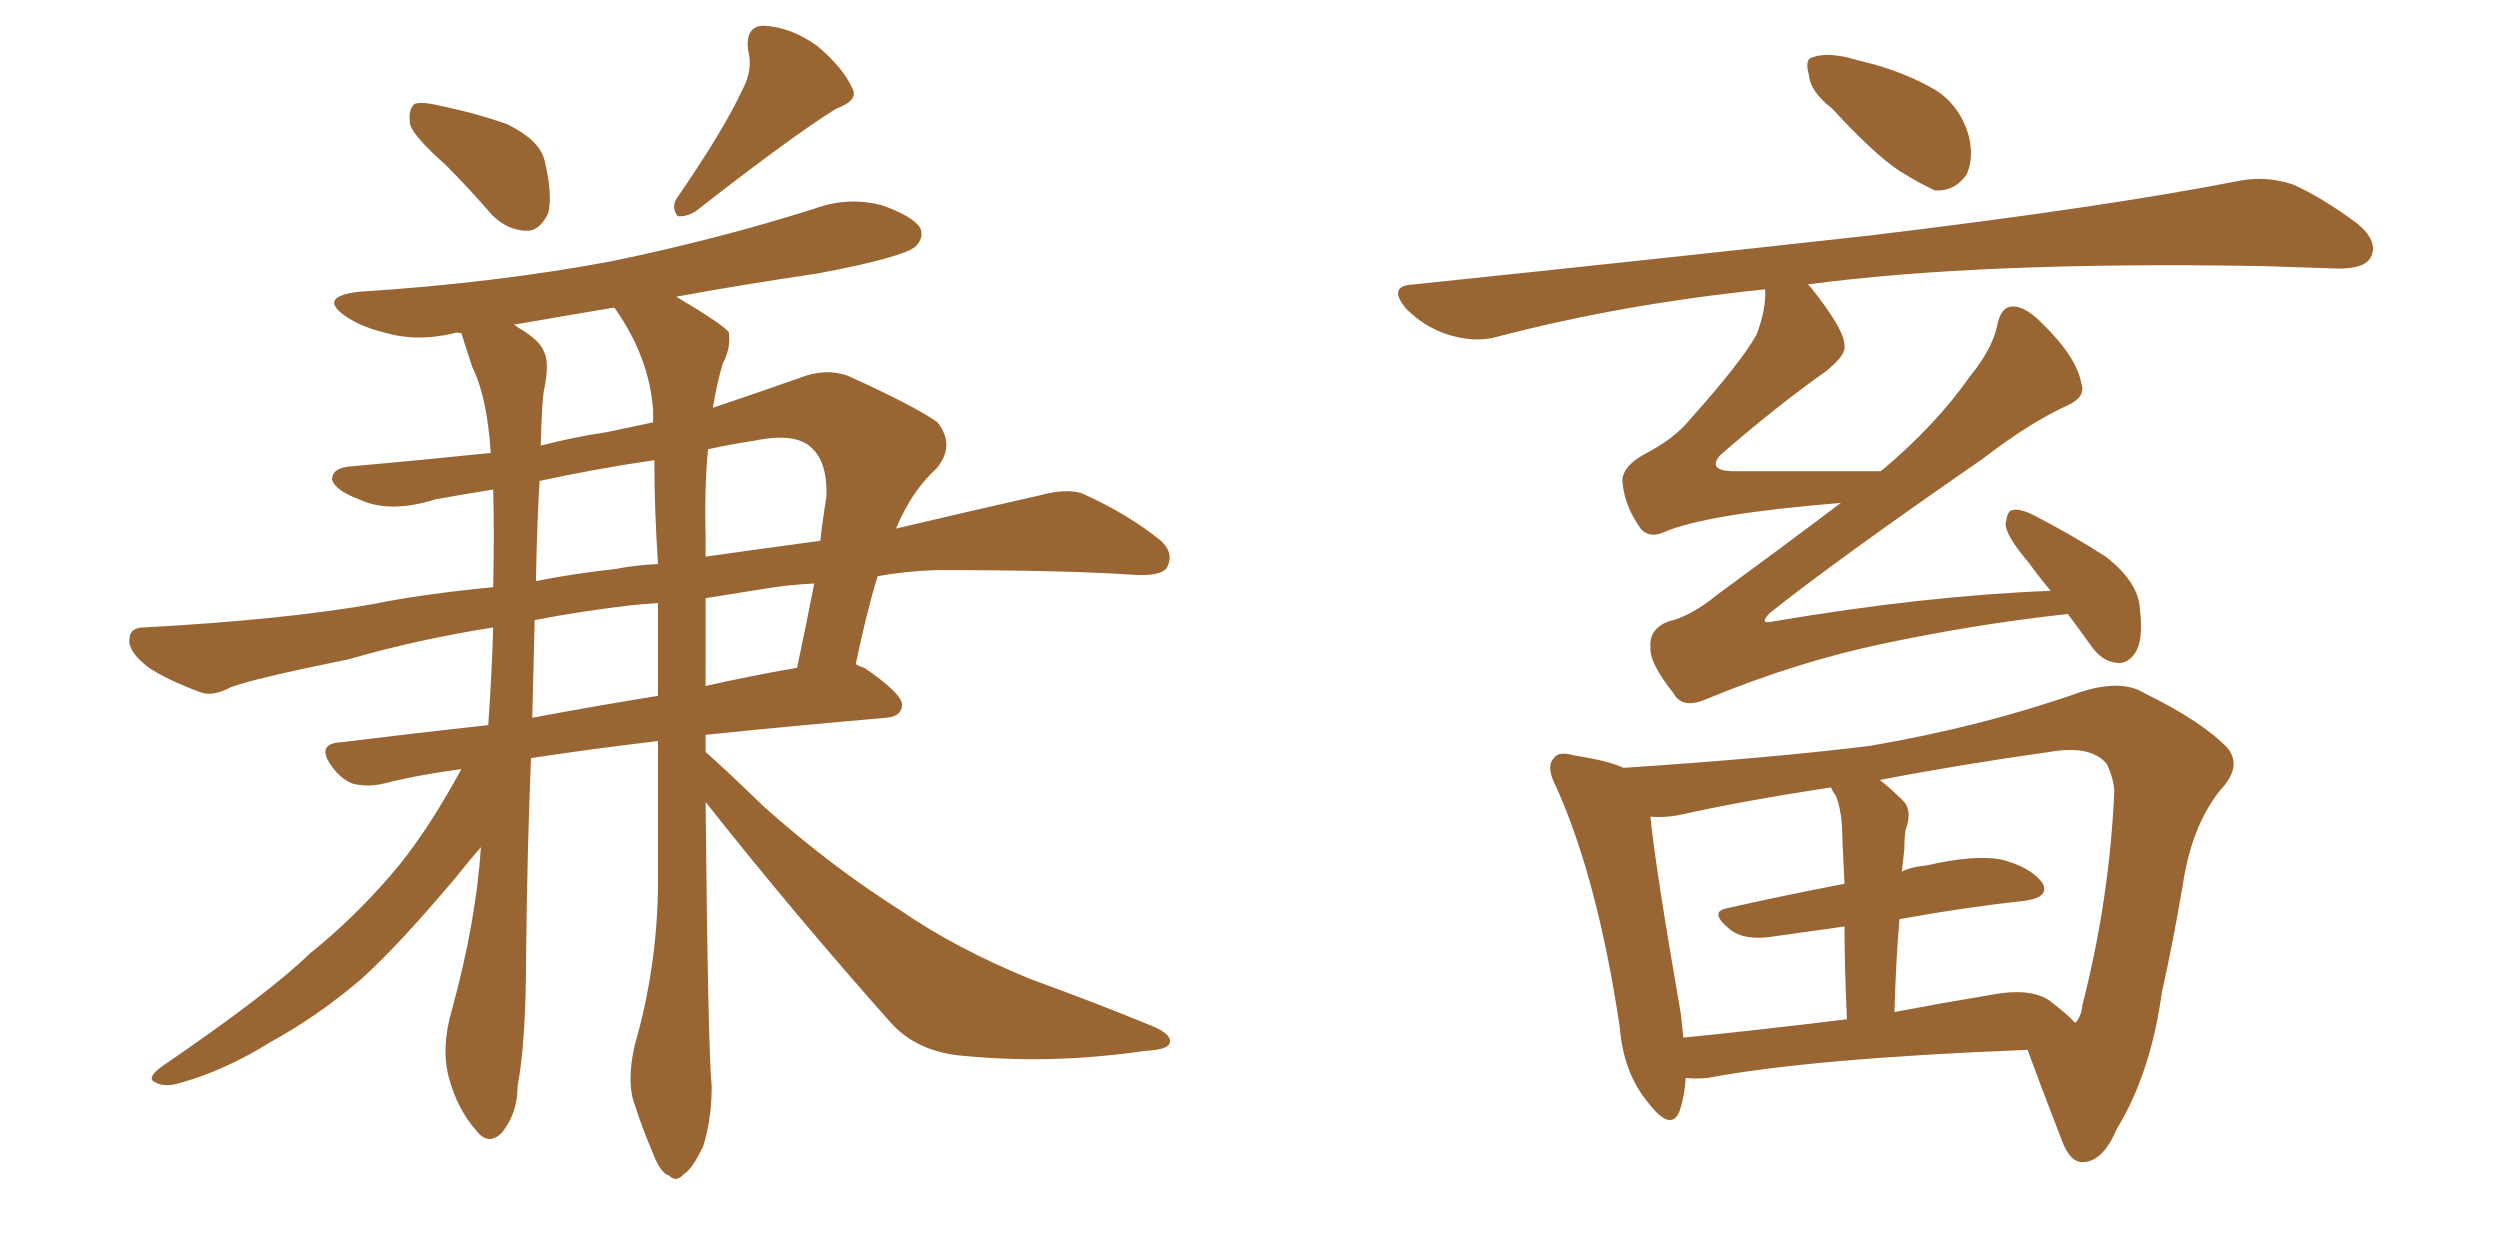 <svg xmlns="http://www.w3.org/2000/svg" xmlns:xlink="http://www.w3.org/1999/xlink" width="300" height="150"><path fill="#996633" padding="10" d="M53.47 19.78L53.47 19.78Q49.66 16.41 49.22 14.94L49.22 14.94Q48.93 13.04 49.80 12.45L49.80 12.45Q50.68 12.16 53.03 12.74L53.03 12.74Q57.28 13.62 60.94 14.94L60.94 14.94Q64.75 16.85 65.33 19.19L65.33 19.19Q66.36 23.44 65.77 25.63L65.77 25.63Q64.75 27.69 63.28 27.69L63.28 27.69Q60.94 27.69 59.03 25.78L59.03 25.78Q56.25 22.56 53.47 19.78ZM89.06 10.84L89.06 10.84Q90.38 8.35 89.79 6.15L89.79 6.15Q89.36 3.22 91.55 3.08L91.55 3.08Q94.92 3.22 98.14 5.57L98.14 5.57Q101.22 8.20 102.25 10.55L102.25 10.55Q103.13 12.01 100.34 13.04L100.34 13.04Q94.92 16.41 83.50 25.34L83.50 25.34Q82.32 26.07 81.30 25.93L81.30 25.93Q80.57 24.90 81.15 23.88L81.15 23.88Q86.72 15.82 89.06 10.84ZM55.37 92.29L55.37 92.29Q49.95 93.02 46.00 94.04L46.00 94.04Q44.09 94.48 42.33 94.04L42.33 94.04Q40.87 93.46 39.84 91.99L39.84 91.99Q37.79 89.21 41.02 89.06L41.02 89.06Q49.22 88.04 58.59 87.01L58.59 87.01Q59.03 80.71 59.18 75.29L59.18 75.29Q49.95 76.76 41.89 79.10L41.89 79.10Q30.32 81.45 27.69 82.47L27.69 82.47Q25.49 83.64 24.02 83.06L24.02 83.06Q20.07 81.59 17.87 80.13L17.87 80.13Q15.38 78.22 15.53 76.76L15.53 76.76Q15.53 75.29 17.29 75.29L17.29 75.29Q33.69 74.41 44.68 72.51L44.68 72.51Q50.24 71.34 59.18 70.46L59.18 70.46Q59.33 63.72 59.18 58.74L59.18 58.74Q55.52 59.33 52.29 59.91L52.29 59.91Q46.73 61.67 43.07 59.91L43.07 59.91Q40.28 58.89 39.84 57.57L39.84 57.57Q39.84 56.10 42.19 55.96L42.19 55.96Q50.54 55.22 58.89 54.35L58.89 54.35Q58.45 47.61 56.69 44.09L56.69 44.09Q55.96 41.89 55.37 39.99L55.37 39.99Q54.64 39.84 54.49 39.99L54.49 39.99Q50.10 41.02 46.44 39.99L46.44 39.99Q43.36 39.26 41.46 37.94L41.46 37.94Q38.09 35.60 43.07 35.01L43.07 35.01Q59.33 33.98 73.39 31.35L73.39 31.35Q86.13 28.71 97.71 25.05L97.71 25.05Q101.66 23.58 105.76 24.61L105.76 24.61Q109.57 25.93 110.45 27.39L110.45 27.39Q110.89 28.56 109.86 29.59L109.86 29.59Q108.25 30.91 98.14 32.81L98.14 32.81Q89.21 34.13 81.15 35.60L81.15 35.60Q86.57 38.82 87.45 39.84L87.45 39.84Q87.74 41.75 86.72 43.65L86.72 43.65Q85.99 46.14 85.55 48.93L85.55 48.93Q90.38 47.31 95.80 45.41L95.80 45.41Q99.02 44.09 101.81 45.12L101.81 45.12Q109.86 48.78 112.50 50.68L112.50 50.68Q114.70 53.47 112.35 56.25L112.35 56.25Q109.42 58.89 107.52 63.43L107.52 63.43Q116.16 61.38 124.66 59.47L124.66 59.47Q127.88 58.59 129.79 59.18L129.79 59.18Q135.35 61.67 139.31 64.89L139.31 64.89Q140.92 66.36 140.04 68.12L140.04 68.12Q139.31 69.14 136.23 68.99L136.23 68.99Q127.88 68.41 112.35 68.41L112.35 68.41Q108.54 68.55 105.32 69.14L105.32 69.14Q104.00 73.39 102.69 79.69L102.69 79.69Q103.13 79.98 103.71 80.13L103.71 80.13Q108.40 83.35 108.25 84.67L108.25 84.67Q108.11 85.99 106.35 86.13L106.35 86.13Q94.48 87.16 84.67 88.18L84.67 88.18Q84.67 89.21 84.67 90.23L84.67 90.23Q87.16 92.43 91.70 96.83L91.70 96.83Q99.76 104.00 108.11 109.28L108.11 109.28Q114.70 113.82 123.63 117.48L123.63 117.48Q131.69 120.41 138.43 123.19L138.43 123.19Q140.77 124.22 140.33 125.24L140.33 125.24Q140.04 125.98 137.26 126.12L137.26 126.12Q126.27 127.73 115.72 126.71L115.72 126.71Q110.01 126.27 106.79 122.61L106.79 122.61Q95.21 109.57 84.67 96.24L84.67 96.24Q84.96 125.83 85.40 130.37L85.40 130.37Q85.40 134.33 84.38 137.55L84.38 137.55Q83.06 140.33 82.03 140.92L82.03 140.92Q81.15 141.94 80.27 141.06L80.27 141.06Q79.25 140.77 78.37 138.43L78.37 138.43Q77.05 135.35 76.17 132.57L76.17 132.57Q75.15 129.93 76.17 125.39L76.17 125.39Q78.81 116.31 78.96 106.49L78.96 106.49Q78.96 97.41 78.96 88.92L78.96 88.92Q70.46 89.94 63.72 90.97L63.72 90.97Q63.28 101.37 63.13 114.55L63.13 114.55Q63.13 124.95 62.11 130.37L62.11 130.37Q62.11 133.59 60.21 135.94L60.21 135.94Q58.59 137.55 57.13 135.64L57.13 135.64Q54.93 133.15 53.91 129.49L53.91 129.49Q52.88 125.83 54.20 121.29L54.20 121.29Q57.13 110.60 57.71 101.66L57.71 101.66Q56.54 102.98 54.79 105.18L54.79 105.18Q47.90 113.38 43.36 117.48L43.36 117.48Q38.23 121.88 32.37 125.10L32.37 125.10Q26.95 128.47 21.68 129.93L21.68 129.93Q19.78 130.52 18.75 129.93L18.75 129.93Q17.43 129.49 19.34 128.03L19.34 128.03Q32.23 119.24 37.21 114.40L37.21 114.40Q42.33 110.30 46.88 105.03L46.88 105.03Q50.98 100.34 55.37 92.29ZM78.37 49.22L78.37 49.22Q77.93 42.92 73.83 37.06L73.83 37.06Q73.68 36.91 73.68 36.91L73.68 36.91Q67.53 37.94 61.67 38.96L61.67 38.96Q61.96 39.11 62.11 39.26L62.11 39.26Q64.89 40.87 65.33 42.33L65.33 42.33Q65.92 43.51 65.33 46.58L65.33 46.58Q65.04 47.61 64.89 53.47L64.89 53.47Q68.85 52.44 72.80 51.86L72.80 51.86Q75.59 51.27 78.37 50.68L78.37 50.68Q78.37 49.80 78.37 49.22ZM78.96 83.50L78.96 83.50Q78.96 77.78 78.96 72.36L78.96 72.36Q76.90 72.51 75.44 72.66L75.44 72.66Q69.43 73.39 64.16 74.41L64.16 74.41Q64.01 79.83 63.87 86.13L63.87 86.13Q70.90 84.81 78.96 83.50ZM84.67 71.78L84.67 71.78Q84.67 77.34 84.67 82.32L84.67 82.32Q89.79 81.15 95.65 80.13L95.65 80.13Q96.68 75.29 97.71 70.02L97.71 70.02Q94.63 70.17 91.99 70.61L91.99 70.61Q88.33 71.19 84.67 71.78ZM78.96 67.68L78.96 67.68Q78.52 61.08 78.52 55.22L78.52 55.22Q71.48 56.25 64.75 57.71L64.75 57.71Q64.45 62.55 64.31 69.73L64.31 69.73Q68.70 68.85 73.97 68.26L73.97 68.26Q76.17 67.82 78.96 67.68ZM84.67 64.31L84.67 64.31L84.67 64.31Q84.67 65.48 84.67 66.80L84.67 66.80Q90.82 65.92 98.44 64.89L98.44 64.89Q98.73 62.26 99.17 59.62L99.17 59.62Q99.32 55.52 97.41 53.76L97.41 53.76Q95.51 51.86 90.53 52.88L90.53 52.88Q87.60 53.32 84.96 53.91L84.96 53.91Q84.52 58.59 84.67 64.31ZM219.87 13.04L219.87 13.04Q217.24 10.99 217.09 9.08L217.09 9.08Q216.50 7.03 217.53 6.88L217.53 6.88Q218.99 6.30 221.63 6.88L221.63 6.88Q223.24 7.32 225 7.76L225 7.76Q229.10 8.94 232.32 10.84L232.32 10.84Q235.25 12.74 236.28 16.41L236.28 16.41Q236.87 19.04 235.99 20.95L235.99 20.95Q234.52 23.00 232.18 22.85L232.18 22.85Q230.27 21.97 227.93 20.51L227.93 20.51Q224.85 18.46 219.87 13.04ZM248.14 73.68L248.14 73.68Q237.30 74.85 226.17 77.20L226.17 77.20Q215.63 79.39 204.64 83.94L204.64 83.94Q201.86 85.11 200.83 83.20L200.83 83.20Q197.90 79.54 198.05 77.64L198.05 77.64Q197.90 75.44 200.24 74.56L200.24 74.56Q202.88 73.97 206.10 71.34L206.10 71.34Q213.72 65.77 220.90 60.35L220.90 60.35Q204.64 61.67 199.66 63.87L199.66 63.87Q197.61 64.75 196.58 62.99L196.58 62.99Q194.82 60.35 194.68 57.57L194.68 57.57Q194.82 55.81 197.61 54.35L197.61 54.35Q200.98 52.59 202.88 50.24L202.88 50.24Q209.03 43.36 210.79 40.14L210.79 40.14Q211.96 37.06 211.82 34.72L211.82 34.72Q194.68 36.47 179.59 40.43L179.59 40.43Q176.95 41.16 173.73 40.14L173.73 40.14Q170.95 39.26 168.75 37.06L168.75 37.06Q166.41 34.28 169.63 34.13L169.63 34.13Q199.22 31.05 224.27 28.27L224.27 28.27Q252.39 24.90 268.80 21.68L268.80 21.68Q272.02 21.09 275.10 22.12L275.10 22.12Q278.47 23.58 282.86 26.81L282.86 26.81Q285.50 29.00 284.47 30.91L284.47 30.91Q283.74 32.23 280.66 32.23L280.66 32.23Q276.42 32.08 271.58 31.93L271.58 31.93Q237.74 31.35 216.94 34.13L216.94 34.13Q217.09 34.28 217.24 34.42L217.24 34.42Q221.48 39.70 221.34 41.60L221.34 41.60Q221.48 42.63 219.14 44.53L219.14 44.53Q213.13 48.78 206.40 54.64L206.40 54.64Q204.93 56.40 207.71 56.54L207.71 56.54Q215.92 56.54 225.73 56.54L225.73 56.54Q225.73 56.40 225.88 56.40L225.88 56.40Q232.32 50.98 236.43 45.12L236.43 45.12Q239.06 41.89 239.65 39.11L239.65 39.11Q240.09 36.77 241.55 36.77L241.55 36.77Q243.02 36.77 244.92 38.67L244.92 38.67Q249.17 42.77 249.76 46.00L249.76 46.00Q250.34 47.61 248.14 48.63L248.14 48.63Q243.60 50.68 237.89 55.08L237.89 55.08Q220.31 67.24 212.40 73.54L212.40 73.54Q210.94 75 212.84 74.56L212.84 74.56Q231.01 71.48 246.09 70.90L246.09 70.90Q244.48 68.99 243.46 67.53L243.46 67.53Q240.82 64.45 240.67 62.99L240.67 62.99Q240.82 61.38 241.41 61.23L241.41 61.23Q242.29 60.94 244.04 61.82L244.04 61.82Q248.58 64.16 252.69 66.80L252.69 66.80Q256.64 69.87 256.79 73.10L256.79 73.10Q257.23 76.90 256.20 78.37L256.20 78.37Q255.32 79.69 254.00 79.54L254.00 79.54Q252.25 79.39 250.93 77.49L250.93 77.49Q249.46 75.44 248.14 73.68ZM202.29 129.35L202.29 129.35Q202.15 131.54 201.56 133.30L201.56 133.30Q200.54 135.94 197.75 132.28L197.75 132.28Q194.82 128.76 194.38 123.34L194.38 123.34Q191.75 105.62 186.77 94.48L186.77 94.48Q185.45 91.99 186.47 90.97L186.47 90.97Q187.06 90.09 188.96 90.67L188.96 90.67Q192.92 91.26 194.82 92.14L194.82 92.14Q212.55 90.97 224.41 89.50L224.41 89.50Q238.04 87.16 249.61 83.06L249.61 83.06Q254.59 81.45 257.37 83.20L257.37 83.20Q264.26 86.57 267.33 89.79L267.33 89.79Q269.09 91.99 266.46 94.78L266.46 94.78Q262.94 99.17 261.91 106.35L261.91 106.35Q260.74 113.23 259.42 119.09L259.42 119.09Q258.11 128.76 254.00 135.50L254.00 135.50Q252.39 139.31 250.05 139.45L250.05 139.45Q248.44 139.60 247.41 136.82L247.41 136.82Q244.63 129.64 243.31 125.98L243.31 125.98Q217.38 127.00 204.93 129.35L204.93 129.35Q203.32 129.49 202.29 129.35ZM245.80 119.97L245.80 119.97Q248.14 121.73 249.02 122.75L249.02 122.75Q249.76 122.02 249.90 120.56L249.90 120.56Q253.13 107.96 253.71 95.07L253.71 95.07Q253.71 93.60 252.83 91.70L252.83 91.70Q250.93 89.36 245.95 90.23L245.95 90.23Q234.52 91.85 225.59 93.60L225.59 93.60Q226.90 94.63 228.37 96.09L228.37 96.09Q229.54 97.27 228.66 99.61L228.66 99.61Q228.52 100.63 228.52 101.95L228.52 101.95Q228.37 103.13 228.22 104.59L228.22 104.59Q229.39 104.00 231.15 103.86L231.15 103.86Q236.87 102.54 240.09 103.13L240.09 103.13Q243.60 104.00 245.07 105.91L245.07 105.91Q246.09 107.67 242.87 108.11L242.87 108.11Q235.99 108.84 227.93 110.30L227.93 110.30Q227.49 115.58 227.34 121.44L227.34 121.44Q232.76 120.41 238.92 119.38L238.92 119.38Q243.46 118.51 245.80 119.97ZM202.00 124.51L202.00 124.51L202.00 124.51Q210.94 123.63 221.63 122.31L221.63 122.31Q221.34 115.72 221.34 111.18L221.34 111.18Q217.09 111.77 212.99 112.35L212.99 112.35Q209.47 112.94 207.71 111.62L207.71 111.62Q204.93 109.42 207.28 108.98L207.28 108.98Q213.72 107.52 221.34 106.05L221.34 106.05Q221.04 100.20 221.04 99.17L221.04 99.17Q220.90 96.97 220.31 95.51L220.31 95.51Q219.87 94.92 219.73 94.48L219.73 94.48Q209.18 96.09 201.27 97.85L201.27 97.85Q199.51 98.14 198.05 98.00L198.05 98.00Q198.63 104.00 201.71 121.73L201.71 121.73Q201.86 123.05 202.00 124.51Z"/></svg>